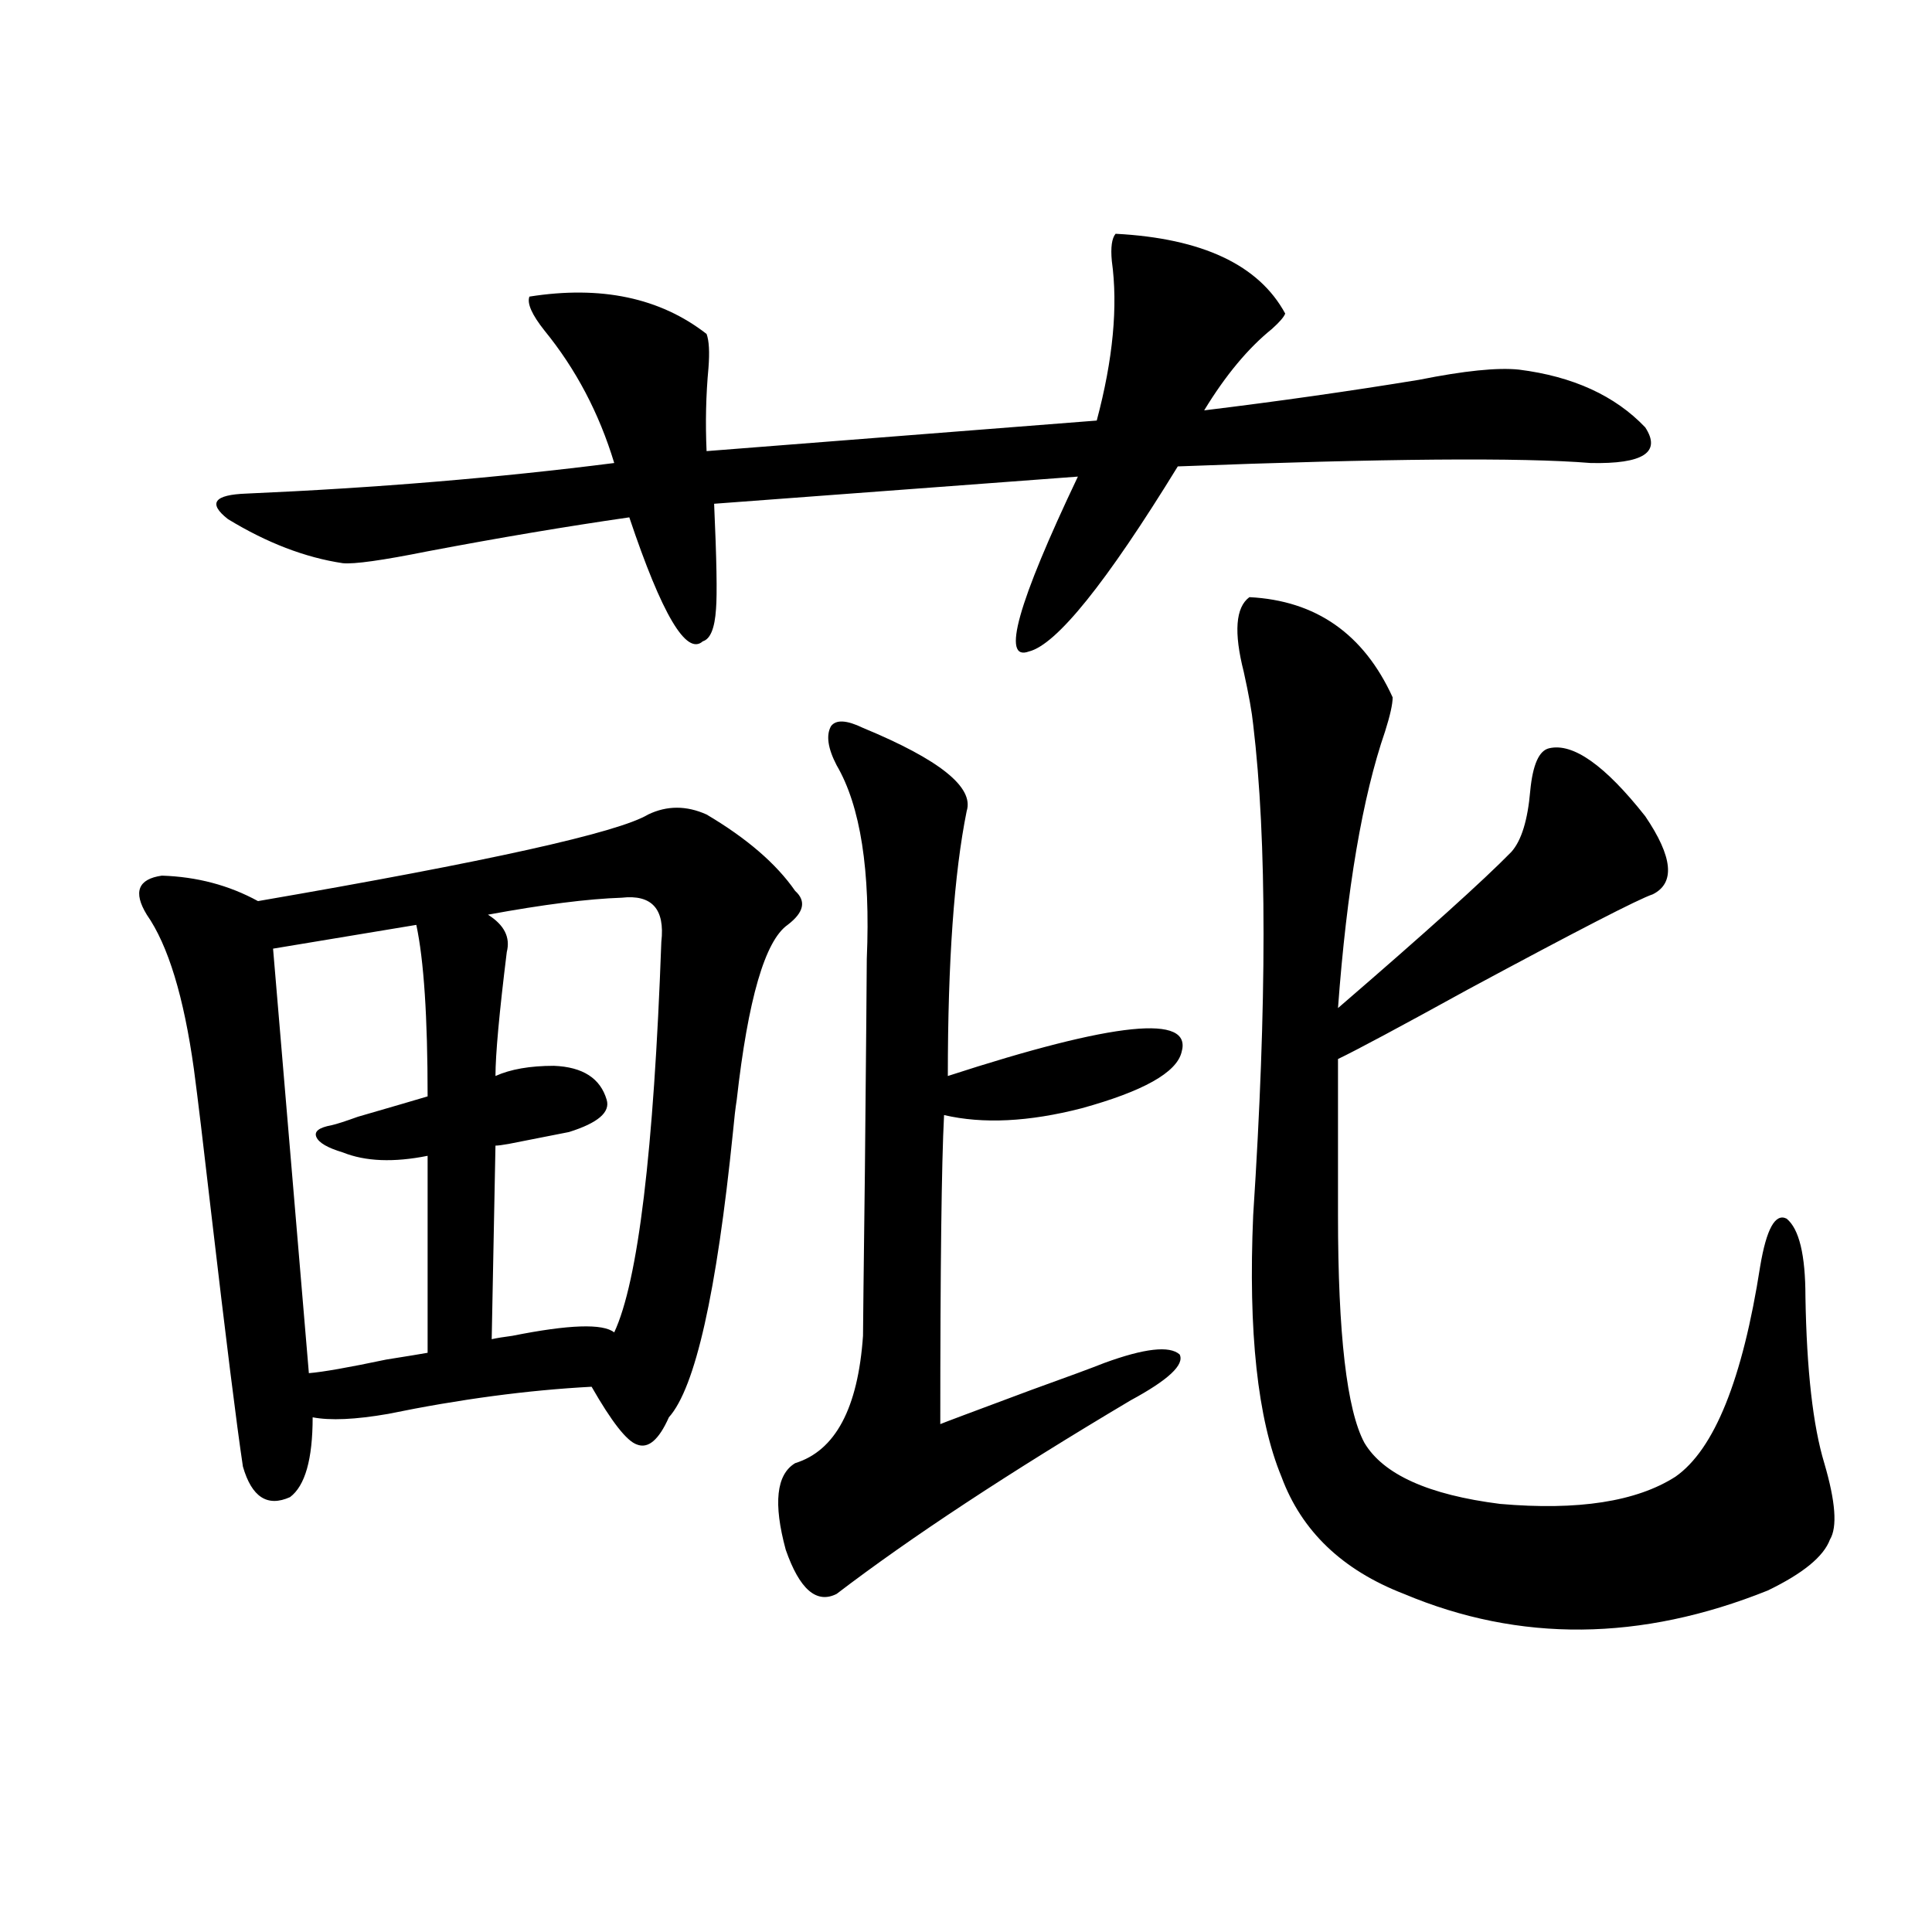 <?xml version="1.0" encoding="utf-8"?>
<!-- Generator: Adobe Illustrator 16.0.0, SVG Export Plug-In . SVG Version: 6.00 Build 0)  -->
<!DOCTYPE svg PUBLIC "-//W3C//DTD SVG 1.1//EN" "http://www.w3.org/Graphics/SVG/1.1/DTD/svg11.dtd">
<svg version="1.1" id="图层_1" xmlns="http://www.w3.org/2000/svg" xmlns:xlink="http://www.w3.org/1999/xlink" x="0px" y="0px"
	 width="1000px" height="1000px" viewBox="0 0 1000 1000" enable-background="new 0 0 1000 1000" xml:space="preserve">
<path d="M335.479,421.586c9.756-4.683,19.832-4.683,30.243,0c20.808,12.305,36.097,25.488,45.853,39.551
	c5.854,5.273,4.543,11.138-3.902,17.578c-11.707,8.213-20.487,38.384-26.341,90.527c-0.655,4.106-1.311,9.668-1.951,16.699
	c-8.46,83.208-19.512,132.427-33.17,147.656c-5.213,11.729-10.731,16.411-16.585,14.063c-5.213-1.758-13.018-11.714-23.414-29.883
	c-33.17,1.758-68.291,6.455-105.363,14.063c-16.92,2.939-29.923,3.516-39.023,1.758c0,21.685-3.902,35.459-11.707,41.309
	c-11.707,5.273-19.847,0-24.39-15.82c-3.262-21.67-8.78-65.918-16.585-132.715c-3.902-33.975-6.829-58.296-8.78-72.949
	c-5.213-37.49-13.338-64.16-24.39-79.98c-7.164-11.714-4.558-18.457,7.805-20.215c18.201,0.591,34.786,4.985,49.755,13.184
	C252.555,445.907,319.87,430.966,335.479,421.586z M577.425,121c44.877,2.349,74.145,16.123,87.803,41.309
	c-0.655,1.758-2.927,4.395-6.829,7.91c-12.362,9.971-24.069,24.033-35.121,42.188c38.368-4.683,75.44-9.956,111.217-15.82
	c23.414-4.683,40.64-6.44,51.706-5.273c27.957,3.516,49.755,13.486,65.364,29.883c8.445,12.896-0.976,19.048-28.292,18.457
	c-35.776-2.925-106.994-2.334-213.653,1.758c-37.072,60.356-62.772,92.285-77.071,95.801c-14.313,5.273-5.854-24.897,25.365-90.527
	l-188.288,14.063c1.296,28.716,1.616,46.885,0.976,54.492c-0.655,9.971-2.927,15.532-6.829,16.699
	c-8.46,7.622-21.143-13.76-38.048-64.16c-32.529,4.697-67.315,10.547-104.388,17.578c-23.414,4.697-38.048,6.743-43.901,6.152
	c-19.512-2.925-39.358-10.547-59.511-22.852c-10.411-8.198-7.164-12.593,9.756-13.184c66.98-2.925,130.394-8.198,190.239-15.82
	c-7.805-25.776-19.847-48.628-36.097-68.555c-6.509-8.198-9.115-14.063-7.805-17.578c37.072-5.85,67.636,0.591,91.705,19.336
	c1.296,3.516,1.616,9.38,0.976,17.578c-1.311,14.063-1.631,28.428-0.976,43.066l201.946-15.82
	c8.445-31.641,11.052-59.175,7.805-82.617C574.818,128.031,575.474,123.349,577.425,121z M215.482,478.715l-74.145,12.305
	l18.536,219.727c7.149-0.576,20.487-2.925,39.999-7.031c11.052-1.758,18.201-2.925,21.463-3.516V598.246
	c-17.561,3.516-32.194,2.939-43.901-1.758c-7.805-2.334-12.362-4.971-13.658-7.91c-1.311-2.925,1.296-4.971,7.805-6.152
	c2.592-0.576,7.149-2.046,13.658-4.395c18.201-5.273,30.243-8.789,36.097-10.547C221.336,526.479,219.385,496.884,215.482,478.715z
	 M321.821,464.652c-17.561,0.591-40.654,3.516-69.267,8.789c8.445,5.273,11.707,11.729,9.756,19.336
	c-3.902,31.641-5.854,53.037-5.854,64.16c7.805-3.516,17.881-5.273,30.243-5.273c14.954,0.591,24.055,6.455,27.316,17.578
	c1.951,6.455-4.558,12.017-19.512,16.699c-9.115,1.758-19.512,3.818-31.219,6.152c-3.262,0.591-5.533,0.879-6.829,0.879
	l-1.951,100.195c2.592-0.576,6.174-1.167,10.731-1.758c29.268-5.85,46.828-6.44,52.682-1.758
	c12.348-26.367,20.487-93.74,24.39-202.148C344.26,470.517,337.431,462.895,321.821,464.652z M446.696,376.762
	c39.664,16.411,57.56,30.762,53.657,43.066c-6.509,32.231-9.756,77.935-9.756,137.109c86.492-28.125,126.826-32.217,120.973-12.305
	c-2.606,10.547-19.847,20.215-51.706,29.004c-27.316,7.031-51.065,8.213-71.218,3.516c-1.311,25.2-1.951,78.525-1.951,159.961
	c1.296-0.576,16.905-6.44,46.828-17.578c19.512-7.031,32.194-11.714,38.048-14.063c20.808-7.607,33.811-9.077,39.023-4.395
	c2.592,5.273-5.854,13.184-25.365,23.73c-63.093,37.505-113.823,70.903-152.191,100.195c-10.411,5.273-19.191-2.334-26.341-22.852
	c-6.509-24.019-4.878-38.96,4.878-44.824c20.808-6.44,32.515-28.413,35.121-65.918c0-3.516,0.32-31.929,0.976-85.254
	c0.641-67.373,0.976-103.999,0.976-109.863c1.951-45.703-3.262-79.102-15.609-100.195c-4.558-8.789-5.533-15.518-2.927-20.215
	C432.703,372.367,438.236,372.67,446.696,376.762z M646.691,309.086c34.466,1.758,59.176,19.048,74.145,51.855
	c0,3.516-1.311,9.38-3.902,17.578c-11.707,33.989-19.847,81.738-24.39,143.262c45.518-39.248,75.44-66.206,89.754-80.859
	c5.198-5.85,8.445-16.396,9.756-31.641c1.296-13.472,4.543-20.791,9.756-21.973c12.348-2.925,28.933,8.789,49.755,35.156
	c14.299,21.094,15.609,34.58,3.902,40.43c-7.164,2.349-39.023,18.76-95.607,49.219c-35.121,19.336-57.56,31.353-67.315,36.035
	v80.859c0,61.523,4.543,100.786,13.658,117.773c9.756,16.411,33.17,26.958,70.242,31.641c40.319,3.516,70.563-1.167,90.729-14.063
	c20.152-14.063,34.786-50.386,43.901-108.984c3.247-19.336,7.805-27.534,13.658-24.609c6.494,5.273,9.756,18.76,9.756,40.43
	c0.641,38.096,3.902,66.797,9.756,86.133c5.854,19.927,6.829,33.11,2.927,39.551c-3.262,8.789-13.993,17.578-32.194,26.367
	c-65.699,26.367-128.457,26.944-188.288,1.758c-31.874-12.305-53.017-32.52-63.413-60.645
	c-12.362-29.883-17.24-74.995-14.634-135.352c7.149-109.561,7.149-194.238,0-254.004c-0.655-6.44-2.286-15.518-4.878-27.246
	C638.552,327.255,639.527,314.359,646.691,309.086z"/>
</svg>
